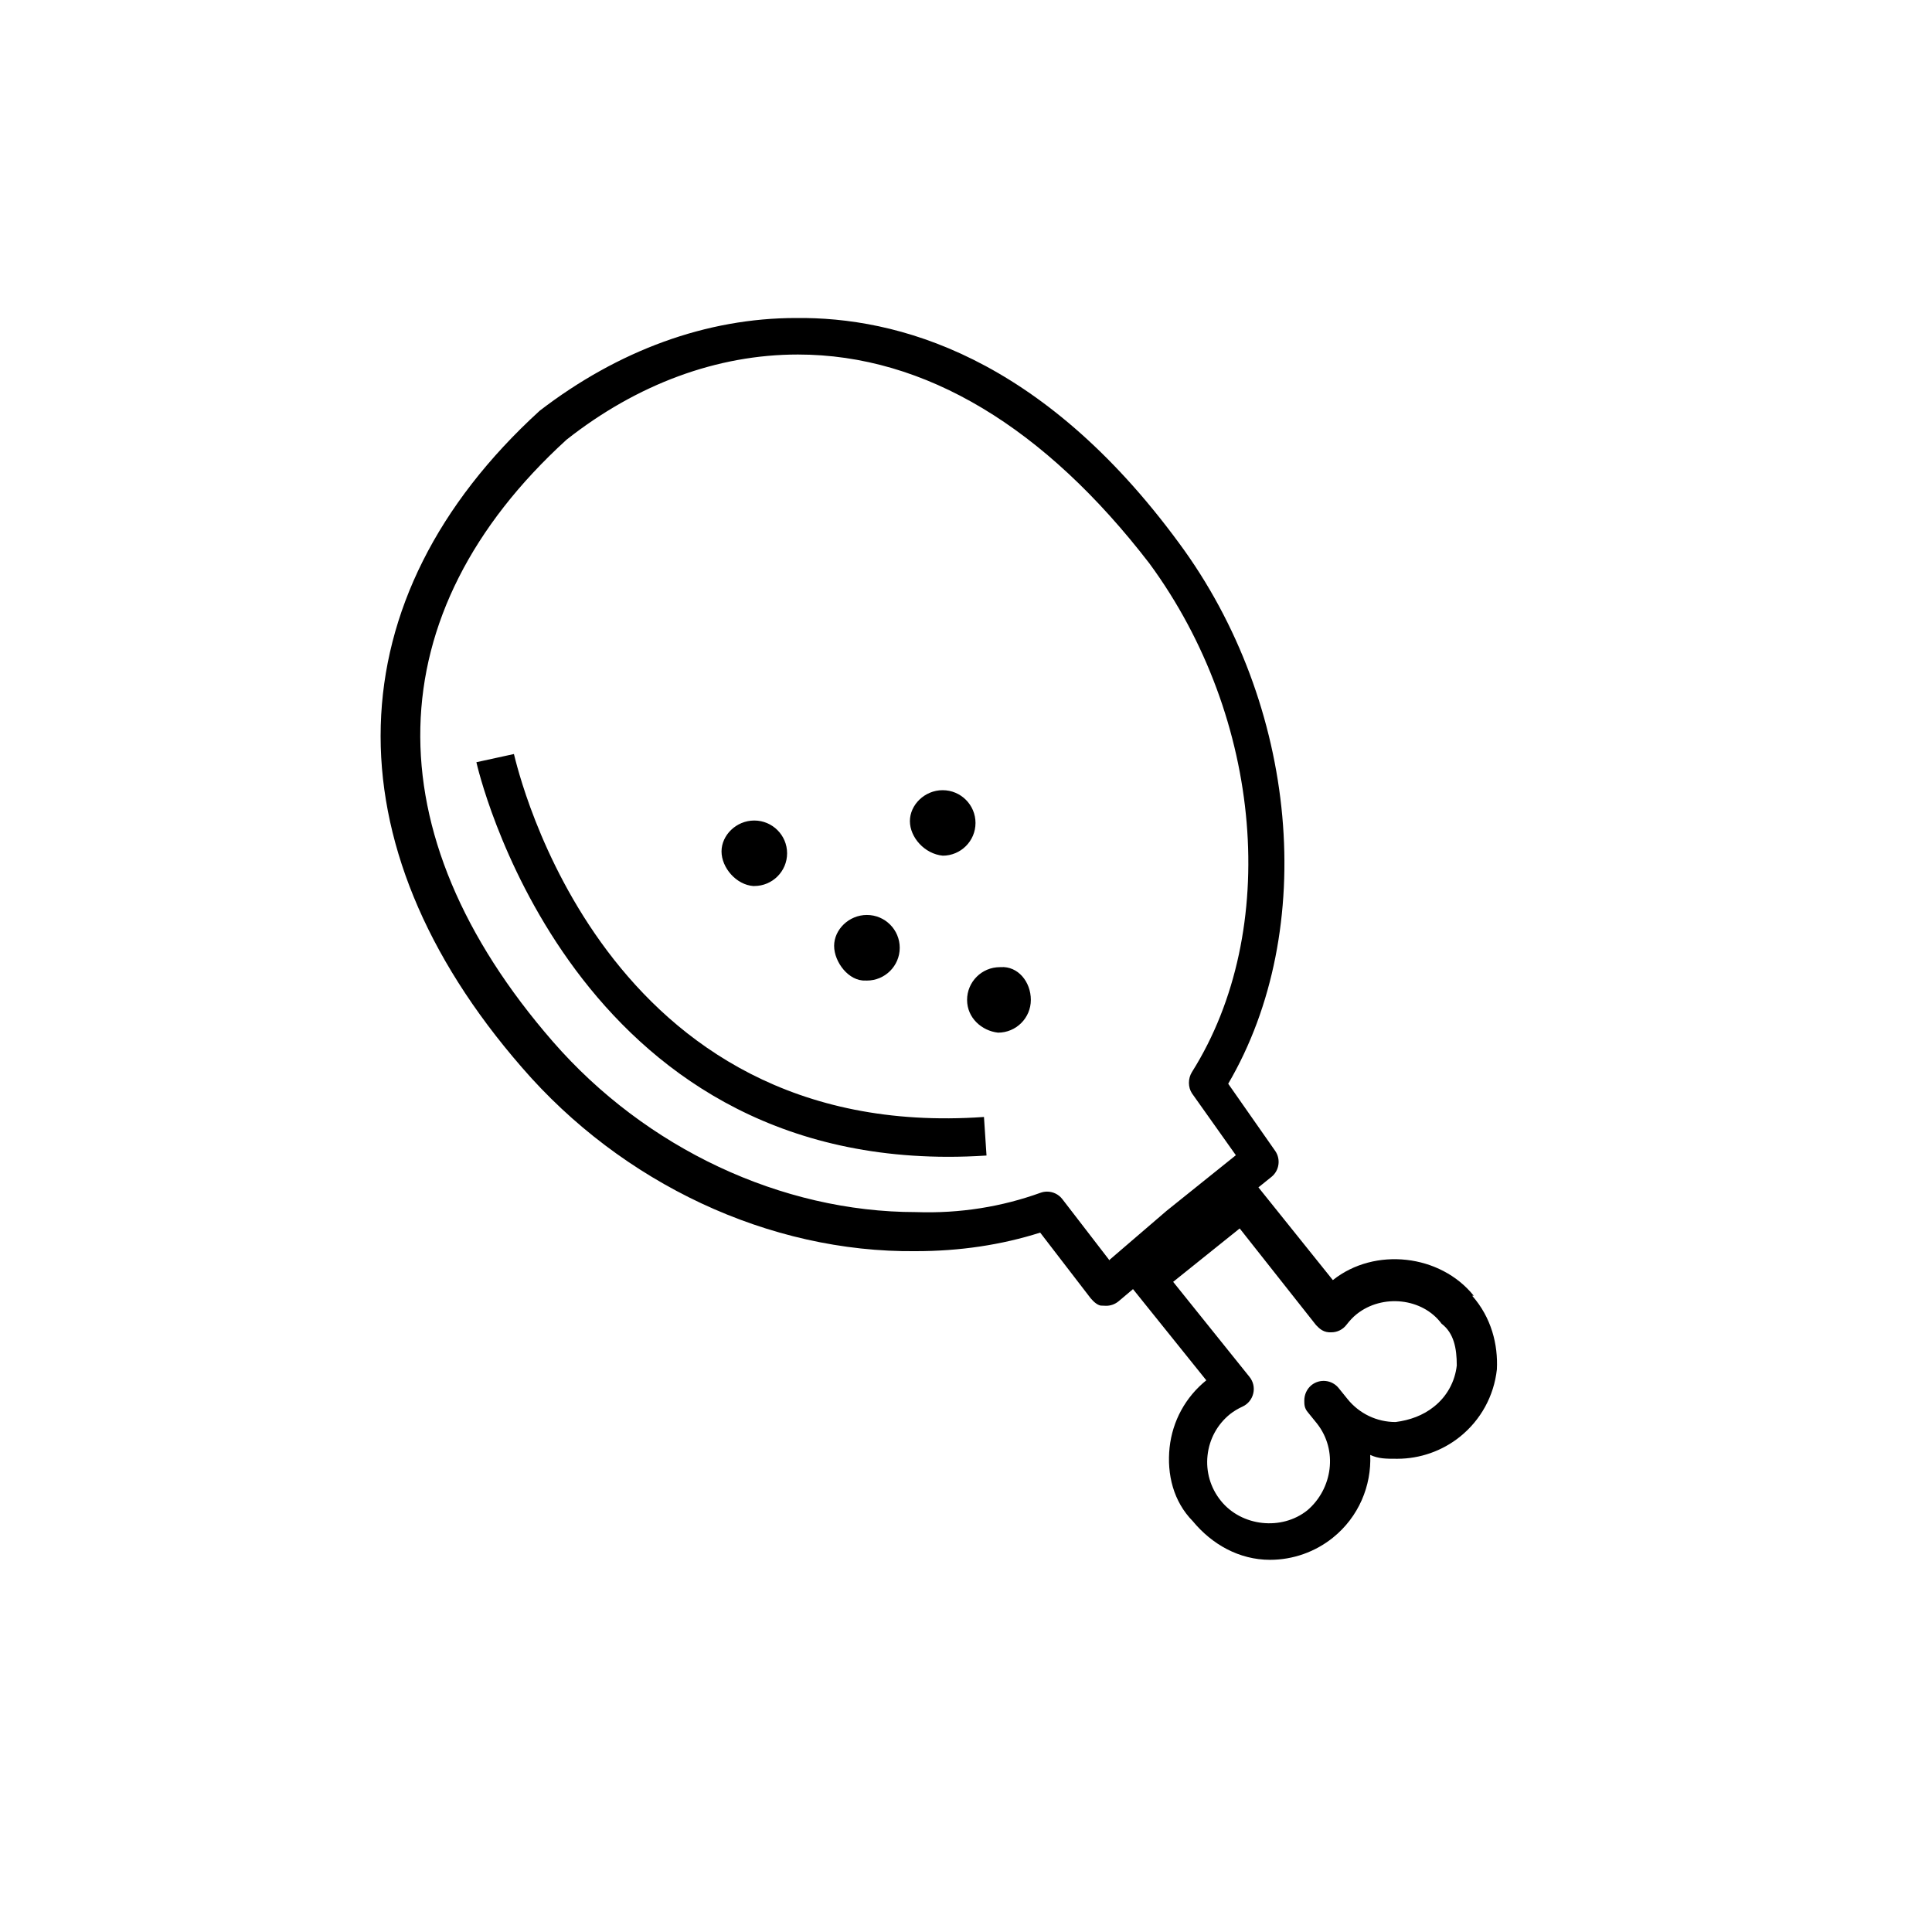 <svg xmlns="http://www.w3.org/2000/svg" width="50" height="50" viewBox="0 0 50 50" enable-background="new 0 0 48.609 48.61"><circle cx="25" cy="25" r="24" fill="none"/><path d="M38.14 33.533c-.862-1.073-2.563-1.267-3.646-.404l-1.926-2.4.336-.27c.205-.164.247-.46.097-.675l-1.215-1.737c2.338-3.988 1.82-9.815-1.28-14.002C26.946 9.2 23.2 8.2 20.6 8.23c-2.315 0-4.6.837-6.633 2.4-5.32 4.855-5.494 11.208-.462 16.993 2.59 3 6.4 4.8 10.2 4.757 1.134 0 2.214-.162 3.215-.48l1.307 1.7c.084.1.2.2.3.19l.1.004c.117 0 .232-.042.323-.118l.372-.314 1.897 2.36c-.538.435-.875 1.052-.95 1.738-.074.7.1 1.4.6 1.908.496.6 1.2 1 2 1 .59 0 1.166-.203 1.625-.572.67-.538 1.002-1.344.967-2.143.218.1.4.1.7.1.59 0 1.165-.203 1.622-.57.54-.435.88-1.054.956-1.743.032-.64-.14-1.34-.64-1.907zM28.7 32.6l-1.206-1.566c-.097-.126-.244-.195-.396-.195-.057 0-.115.01-.17.03-.988.357-2.072.54-3.223.5-3.48 0-6.994-1.65-9.398-4.414-4.7-5.403-4.56-11.09.354-15.575 1.83-1.442 3.9-2.205 5.988-2.205 3.302 0 6.4 1.9 9.1 5.41 2.938 4 3.4 9.5 1.1 13.157-.108.17-.104.4 0 .555l1.135 1.6-1.794 1.44-1.49 1.28zm9.002 2.732c-.046.424-.255.805-.588 1.07-.285.23-.63.353-.996.4-.487 0-.94-.217-1.246-.597l-.228-.282c-.173-.214-.486-.248-.703-.076-.12.1-.186.244-.186.4 0 .1 0 .2.1.312l.227.28c.552.7.4 1.693-.245 2.245-.666.536-1.708.422-2.242-.245-.268-.332-.39-.75-.344-1.173.046-.424.254-.804.584-1.07.095-.074.2-.138.322-.194.14-.064.242-.19.277-.34.036-.15 0-.308-.097-.428l-1.976-2.46 1.722-1.382 1.975 2.5c.095.1.2.2.4.188.002 0 0 0 0 0 .153 0 .298-.074.39-.196.085-.11.17-.2.26-.272.667-.535 1.71-.42 2.2.246.32.242.393.642.393 1.074zM13.306 19.513l-.977.213c.022.1 2.3 10.2 12.2 10.212.324 0 .66-.01 1.002-.033l-.066-.998C15.6 29.6 13.4 19.9 13.3 19.513zM25.876 25.03c-.468 0-.848.38-.848.847s.38.8.8.848c.47 0 .85-.38.85-.848s-.333-.877-.778-.848zM22.435 25.377c.468 0 .85-.38.85-.848s-.38-.85-.85-.85c-.467 0-.848.38-.848.8s.38.92.813.897zM24.396 22.145c.47 0 .85-.38.85-.847s-.38-.848-.85-.848c-.467 0-.848.38-.848.8s.38.85.852.895zM19.52 22.93c.47 0 .85-.38.85-.847s-.38-.848-.85-.848c-.466 0-.847.38-.847.8s.38.865.827.896z"/></svg>